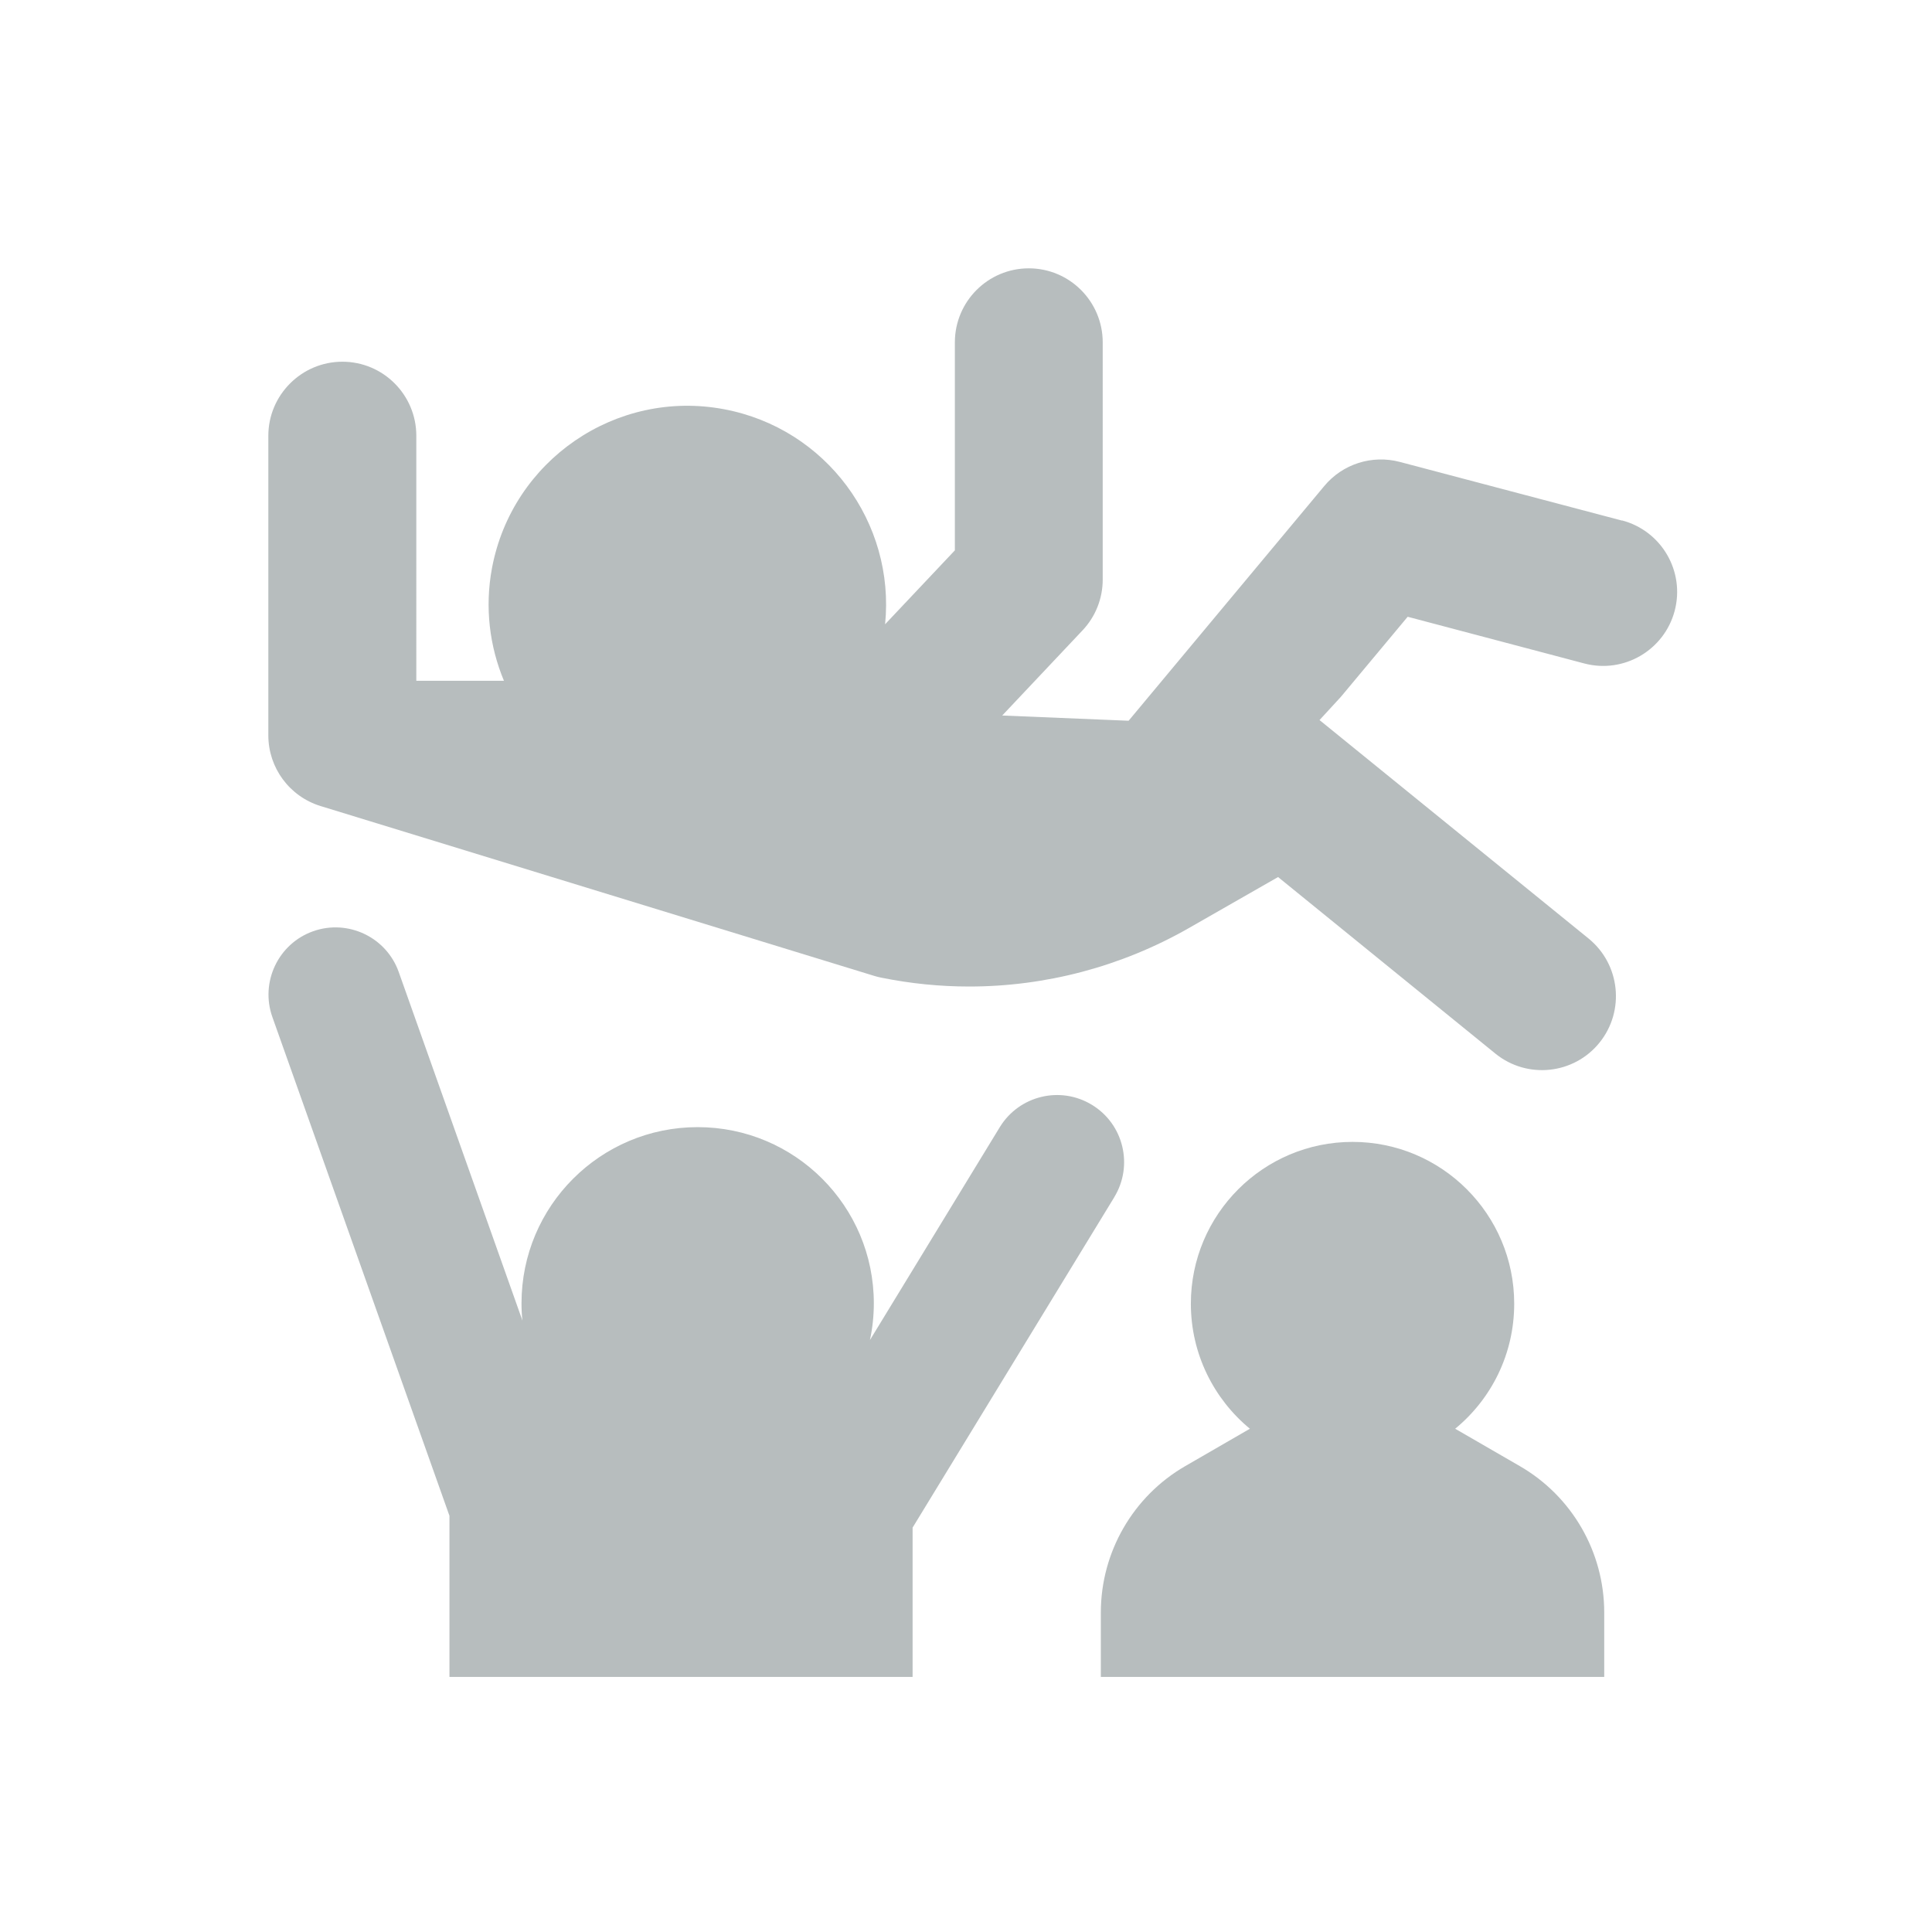 <svg xmlns="http://www.w3.org/2000/svg" fill="#b7bdbe" viewBox="-20 -20 144 144">
  <path d="m100.89,18.8l-16.55-4.37c-2.07-.55-4.27.15-5.64,1.8l-14.58,17.49-9.42-.39,5.98-6.34c.97-1.02,1.51-2.38,1.51-3.79V5.52c0-3.05-2.47-5.52-5.51-5.52s-5.51,2.47-5.51,5.52v15.5l-5.2,5.51c.76-7.58-4.39-14.6-12.01-16.03-8.04-1.51-15.78,3.8-17.29,11.84-.55,2.94-.18,5.83.89,8.4h-6.53V12.48c0-3.05-2.47-5.52-5.51-5.52S0,9.44,0,12.48v22.33C0,37.23,1.58,39.37,3.9,40.08l41.27,12.66c.17.05.35.1.52.13,2.17.44,4.36.66,6.54.66,5.7,0,11.33-1.48,16.35-4.34l6.68-3.82,16.21,13.17c2.37,1.91,5.84,1.54,7.75-.83,1.91-2.37,1.54-5.84-.82-7.76l-20.05-16.28,1.59-1.73,4.98-5.97,13.16,3.48c2.94.78,5.96-.98,6.74-3.92.78-2.95-.98-5.96-3.92-6.74Z"/>
  <path d="m93.27,89.27l-4.81-2.78c2.69-2.21,4.4-5.56,4.4-9.32,0-6.66-5.4-12.06-12.05-12.06s-12.05,5.4-12.05,12.06c0,3.75,1.72,7.11,4.4,9.32l-4.81,2.78c-3.9,2.25-6.3,6.42-6.3,10.92v4.8h37.52v-4.8c0-4.51-2.4-8.67-6.3-10.92Z"/>
  <path d="m63.05,69.23c1.44-2.36.7-5.44-1.66-6.88-2.36-1.44-5.43-.69-6.87,1.66l-9.68,15.87c.19-.88.29-1.8.29-2.74,0-7.25-5.88-13.13-13.13-13.13s-13.13,5.88-13.13,13.13c0,.44.02.87.07,1.29l-9.22-25.98c-.92-2.6-3.79-3.96-6.38-3.04-2.6.92-3.96,3.79-3.04,6.39l13.2,37.18v12.01h34.52v-11.13l15.04-24.64Z"/>
</svg>
